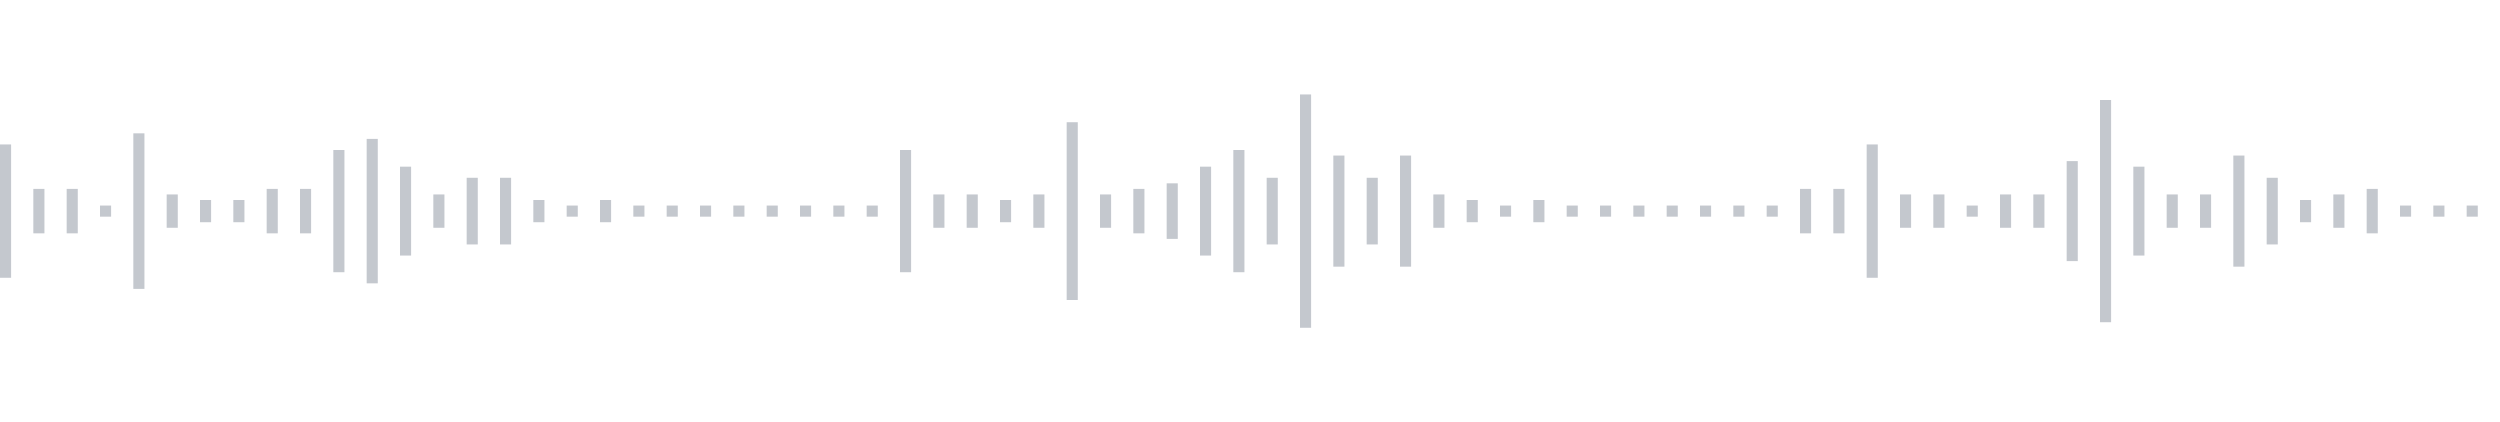 <svg xmlns="http://www.w3.org/2000/svg" xmlns:xlink="http://www.w3/org/1999/xlink" viewBox="0 0 225 38" preserveAspectRatio="none" width="100%" height="100%" fill="#C4C8CE"><g id="waveform-32f60fea-bd9c-47d9-add0-27eb157e0802"><rect x="0" y="13.0" width="1" height="12"/><rect x="3" y="17.0" width="1" height="4"/><rect x="6" y="17.0" width="1" height="4"/><rect x="9" y="18.5" width="1" height="1"/><rect x="12" y="12.0" width="1" height="14"/><rect x="15" y="17.5" width="1" height="3"/><rect x="18" y="18.0" width="1" height="2"/><rect x="21" y="18.0" width="1" height="2"/><rect x="24" y="17.0" width="1" height="4"/><rect x="27" y="17.0" width="1" height="4"/><rect x="30" y="13.5" width="1" height="11"/><rect x="33" y="12.5" width="1" height="13"/><rect x="36" y="15.0" width="1" height="8"/><rect x="39" y="17.5" width="1" height="3"/><rect x="42" y="16.0" width="1" height="6"/><rect x="45" y="16.0" width="1" height="6"/><rect x="48" y="18.0" width="1" height="2"/><rect x="51" y="18.5" width="1" height="1"/><rect x="54" y="18.0" width="1" height="2"/><rect x="57" y="18.5" width="1" height="1"/><rect x="60" y="18.5" width="1" height="1"/><rect x="63" y="18.5" width="1" height="1"/><rect x="66" y="18.5" width="1" height="1"/><rect x="69" y="18.5" width="1" height="1"/><rect x="72" y="18.5" width="1" height="1"/><rect x="75" y="18.5" width="1" height="1"/><rect x="78" y="18.5" width="1" height="1"/><rect x="81" y="13.5" width="1" height="11"/><rect x="84" y="17.5" width="1" height="3"/><rect x="87" y="17.5" width="1" height="3"/><rect x="90" y="18.0" width="1" height="2"/><rect x="93" y="17.5" width="1" height="3"/><rect x="96" y="11.0" width="1" height="16"/><rect x="99" y="17.5" width="1" height="3"/><rect x="102" y="17.0" width="1" height="4"/><rect x="105" y="16.5" width="1" height="5"/><rect x="108" y="15.0" width="1" height="8"/><rect x="111" y="13.5" width="1" height="11"/><rect x="114" y="16.0" width="1" height="6"/><rect x="117" y="8.5" width="1" height="21"/><rect x="120" y="14.0" width="1" height="10"/><rect x="123" y="16.0" width="1" height="6"/><rect x="126" y="14.0" width="1" height="10"/><rect x="129" y="17.5" width="1" height="3"/><rect x="132" y="18.0" width="1" height="2"/><rect x="135" y="18.5" width="1" height="1"/><rect x="138" y="18.0" width="1" height="2"/><rect x="141" y="18.5" width="1" height="1"/><rect x="144" y="18.5" width="1" height="1"/><rect x="147" y="18.5" width="1" height="1"/><rect x="150" y="18.5" width="1" height="1"/><rect x="153" y="18.5" width="1" height="1"/><rect x="156" y="18.5" width="1" height="1"/><rect x="159" y="18.5" width="1" height="1"/><rect x="162" y="17.0" width="1" height="4"/><rect x="165" y="17.0" width="1" height="4"/><rect x="168" y="13.0" width="1" height="12"/><rect x="171" y="17.5" width="1" height="3"/><rect x="174" y="17.5" width="1" height="3"/><rect x="177" y="18.5" width="1" height="1"/><rect x="180" y="17.5" width="1" height="3"/><rect x="183" y="17.5" width="1" height="3"/><rect x="186" y="14.5" width="1" height="9"/><rect x="189" y="9.0" width="1" height="20"/><rect x="192" y="15.0" width="1" height="8"/><rect x="195" y="17.5" width="1" height="3"/><rect x="198" y="17.5" width="1" height="3"/><rect x="201" y="14.0" width="1" height="10"/><rect x="204" y="16.0" width="1" height="6"/><rect x="207" y="18.0" width="1" height="2"/><rect x="210" y="17.5" width="1" height="3"/><rect x="213" y="17.0" width="1" height="4"/><rect x="216" y="18.5" width="1" height="1"/><rect x="219" y="18.5" width="1" height="1"/><rect x="222" y="18.5" width="1" height="1"/></g></svg>

